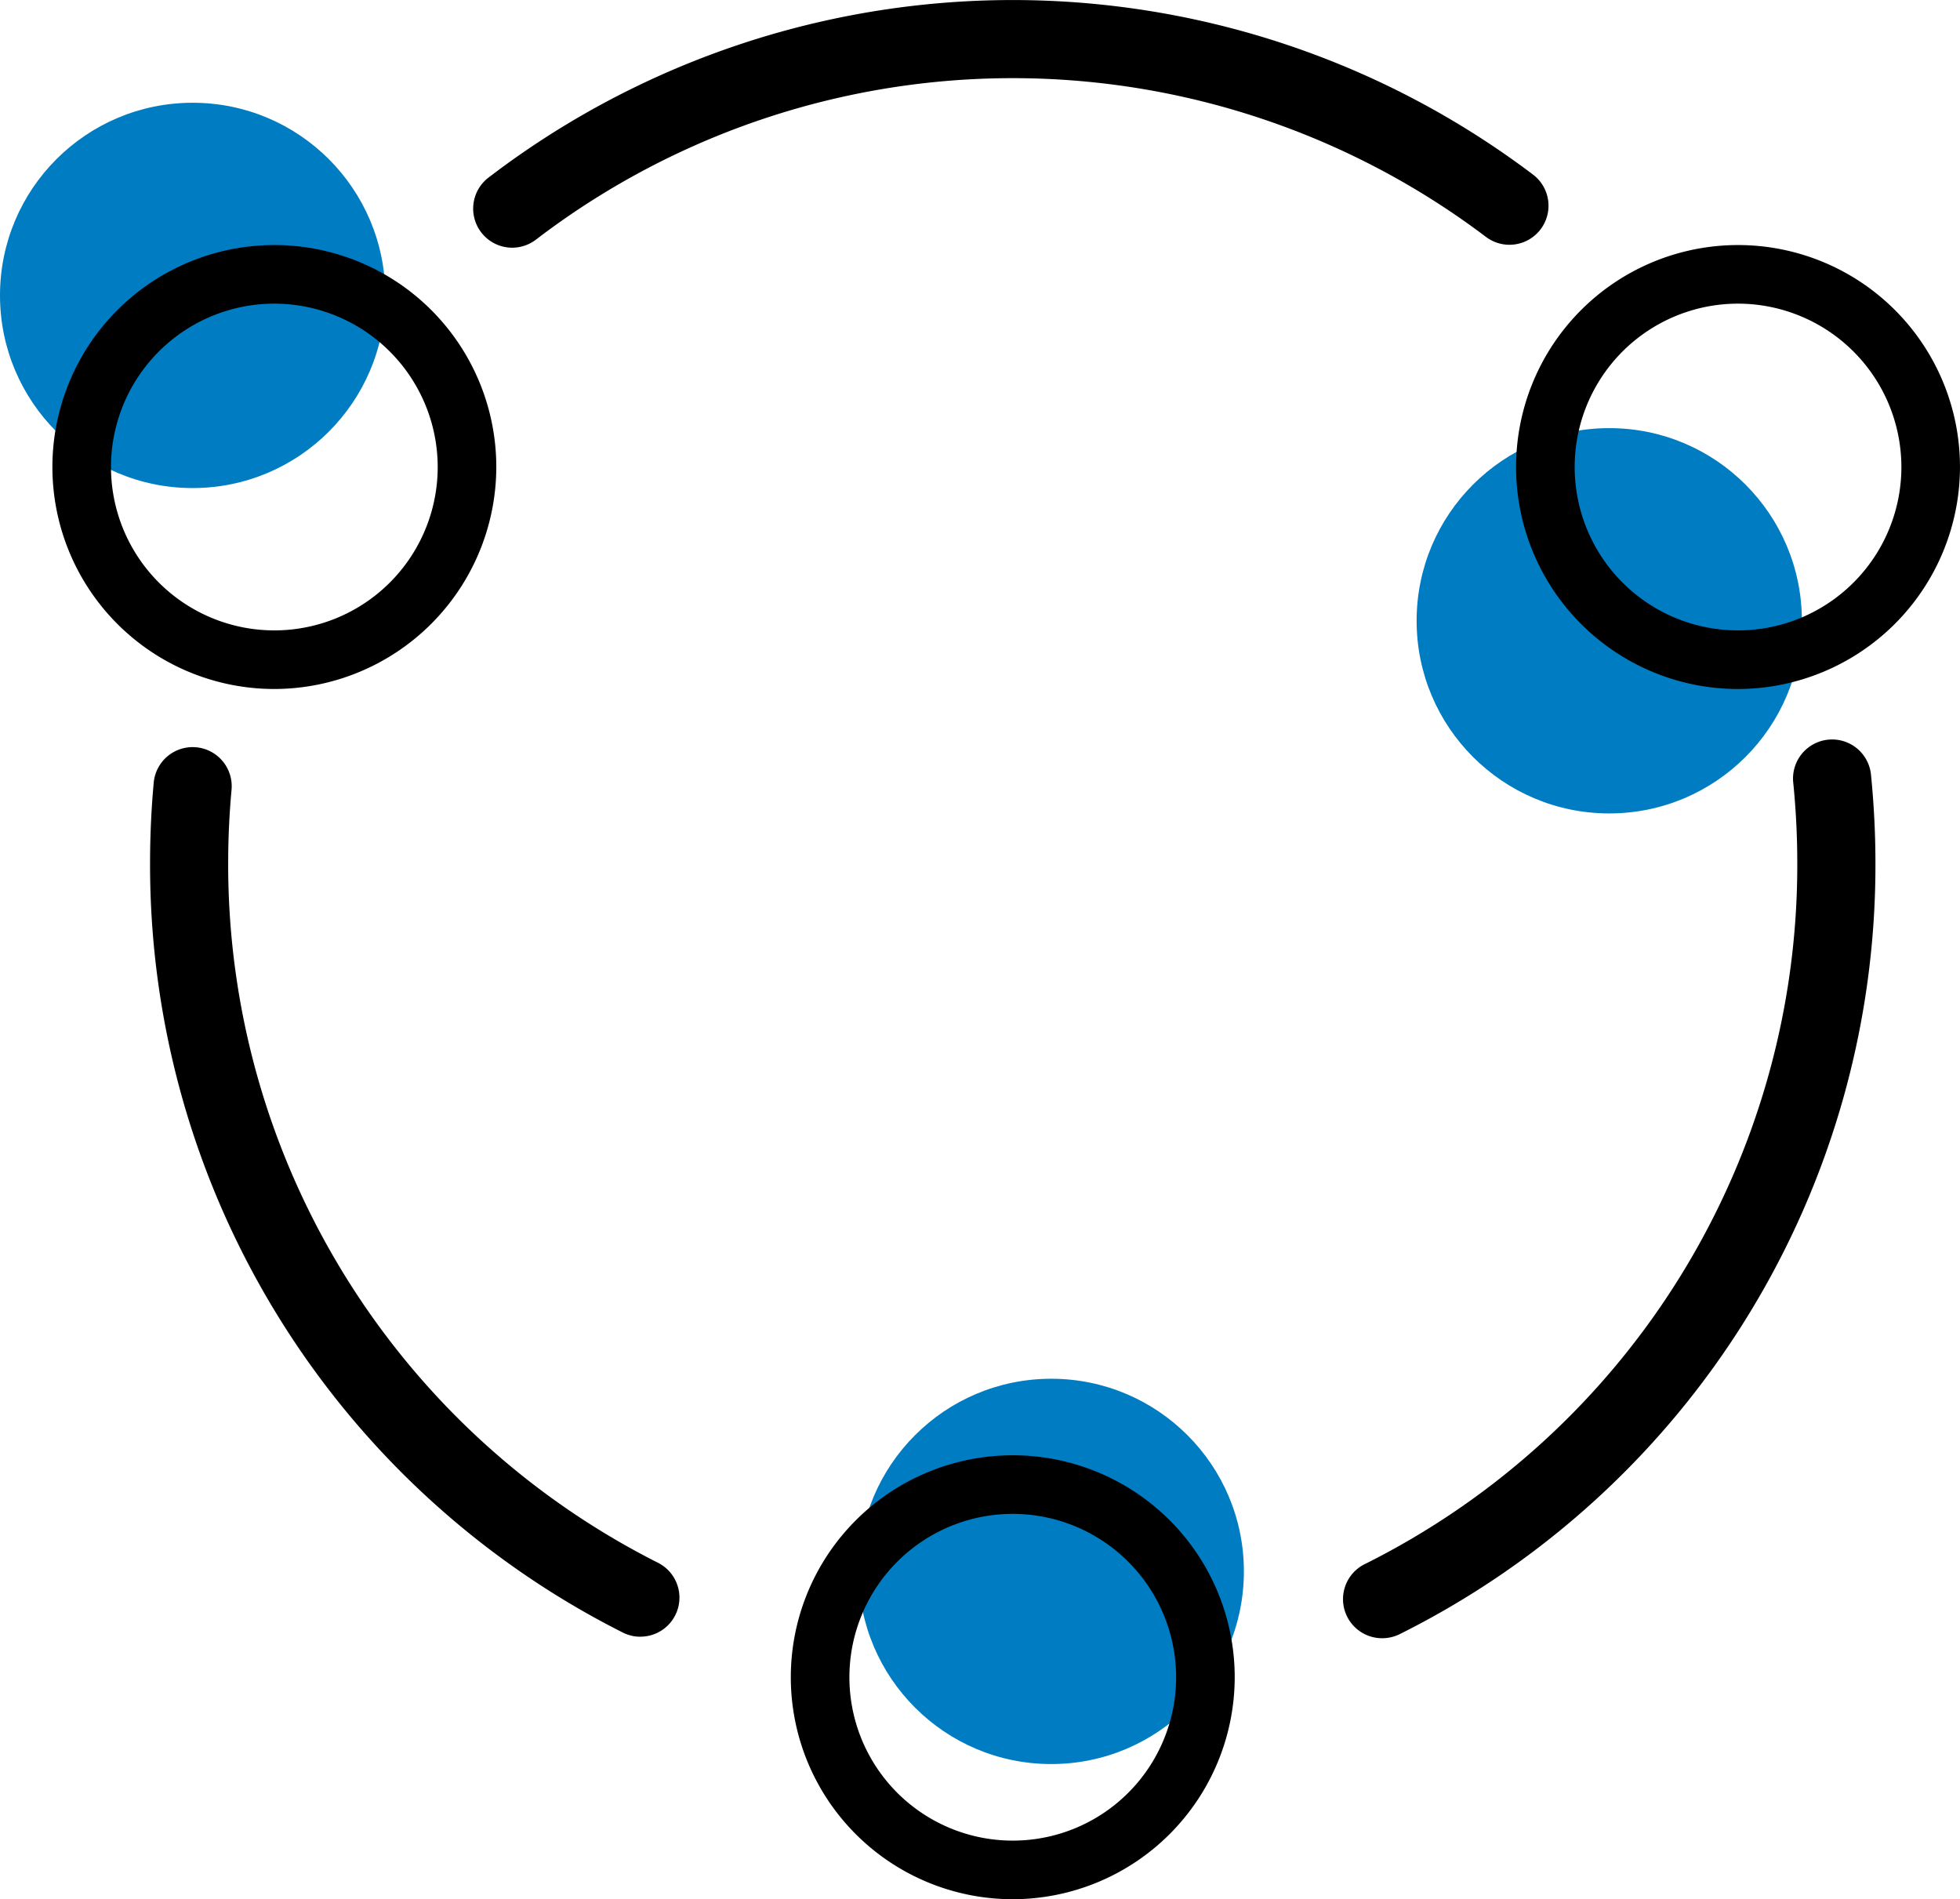 <svg xmlns="http://www.w3.org/2000/svg" width="107.241" height="103.907" viewBox="0 0 107.241 103.907"><circle cx="10.54" cy="10.54" r="10.54" transform="translate(77.51 23.423)" fill="#007cc2"/><circle cx="10.54" cy="10.54" r="10.54" transform="translate(46.979 75.432)" fill="#007cc2"/><circle cx="10.54" cy="10.54" r="10.54" transform="translate(0 5.622)" fill="#007cc2"/><g transform="translate(2.863)"><g transform="translate(5.348)"><g transform="translate(0 40.879)"><path d="M31.872,62.077a2.126,2.126,0,0,1-.966-.231A47.019,47.019,0,0,1,5.044,19.734c0-1.484.068-2.941.2-4.386a2.138,2.138,0,1,1,4.258.393c-.12,1.313-.184,2.646-.184,3.993a42.768,42.768,0,0,0,23.523,38.3,2.136,2.136,0,0,1-.97,4.04Z" transform="translate(-5.044 -13.41)"/></g><g transform="translate(65.274 40.461)"><path d="M22.455,62.479a2.138,2.138,0,0,1-.966-4.049A42.734,42.734,0,0,0,45.165,20.055a43.818,43.818,0,0,0-.222-4.391,2.138,2.138,0,1,1,4.254-.436c.158,1.586.244,3.2.244,4.827a47,47,0,0,1-26.028,42.2A2.155,2.155,0,0,1,22.455,62.479Z" transform="translate(-20.312 -13.312)"/></g><g transform="translate(17.677)"><path d="M11.318,17.4a2.138,2.138,0,0,1-1.3-3.835A47.206,47.206,0,0,1,67.17,13.4a2.136,2.136,0,1,1-2.578,3.407,42.936,42.936,0,0,0-51.975.15A2.148,2.148,0,0,1,11.318,17.4Z" transform="translate(-9.179 -3.848)"/></g><path d="M9.679,6.517" transform="translate(10.137 4.894)" fill="none" stroke="#000" stroke-linecap="round" stroke-miterlimit="10" stroke-width="1"/><path d="M5.589,13.909" transform="translate(-3.259 29.105)" fill="none" stroke="#000" stroke-linecap="round" stroke-miterlimit="10" stroke-width="1"/></g><g transform="translate(80.085 13.407)"><path d="M34.671,31.272A12.144,12.144,0,1,1,46.817,19.126,12.163,12.163,0,0,1,34.671,31.272Zm0-21.082a8.938,8.938,0,1,0,8.94,8.935A8.946,8.946,0,0,0,34.671,10.19Z" transform="translate(-22.525 -6.984)"/></g><g transform="translate(0 13.407)"><path d="M15.939,31.272A12.144,12.144,0,1,1,28.085,19.126,12.163,12.163,0,0,1,15.939,31.272Zm0-21.082a8.938,8.938,0,1,0,8.94,8.935A8.946,8.946,0,0,0,15.939,10.19Z" transform="translate(-3.793 -6.984)"/></g><g transform="translate(40.406 79.619)"><path d="M25.386,46.759A12.144,12.144,0,1,1,37.532,34.613,12.159,12.159,0,0,1,25.386,46.759Zm0-21.082a8.938,8.938,0,1,0,8.94,8.935A8.942,8.942,0,0,0,25.386,25.677Z" transform="translate(-13.244 -22.471)"/></g></g></svg>